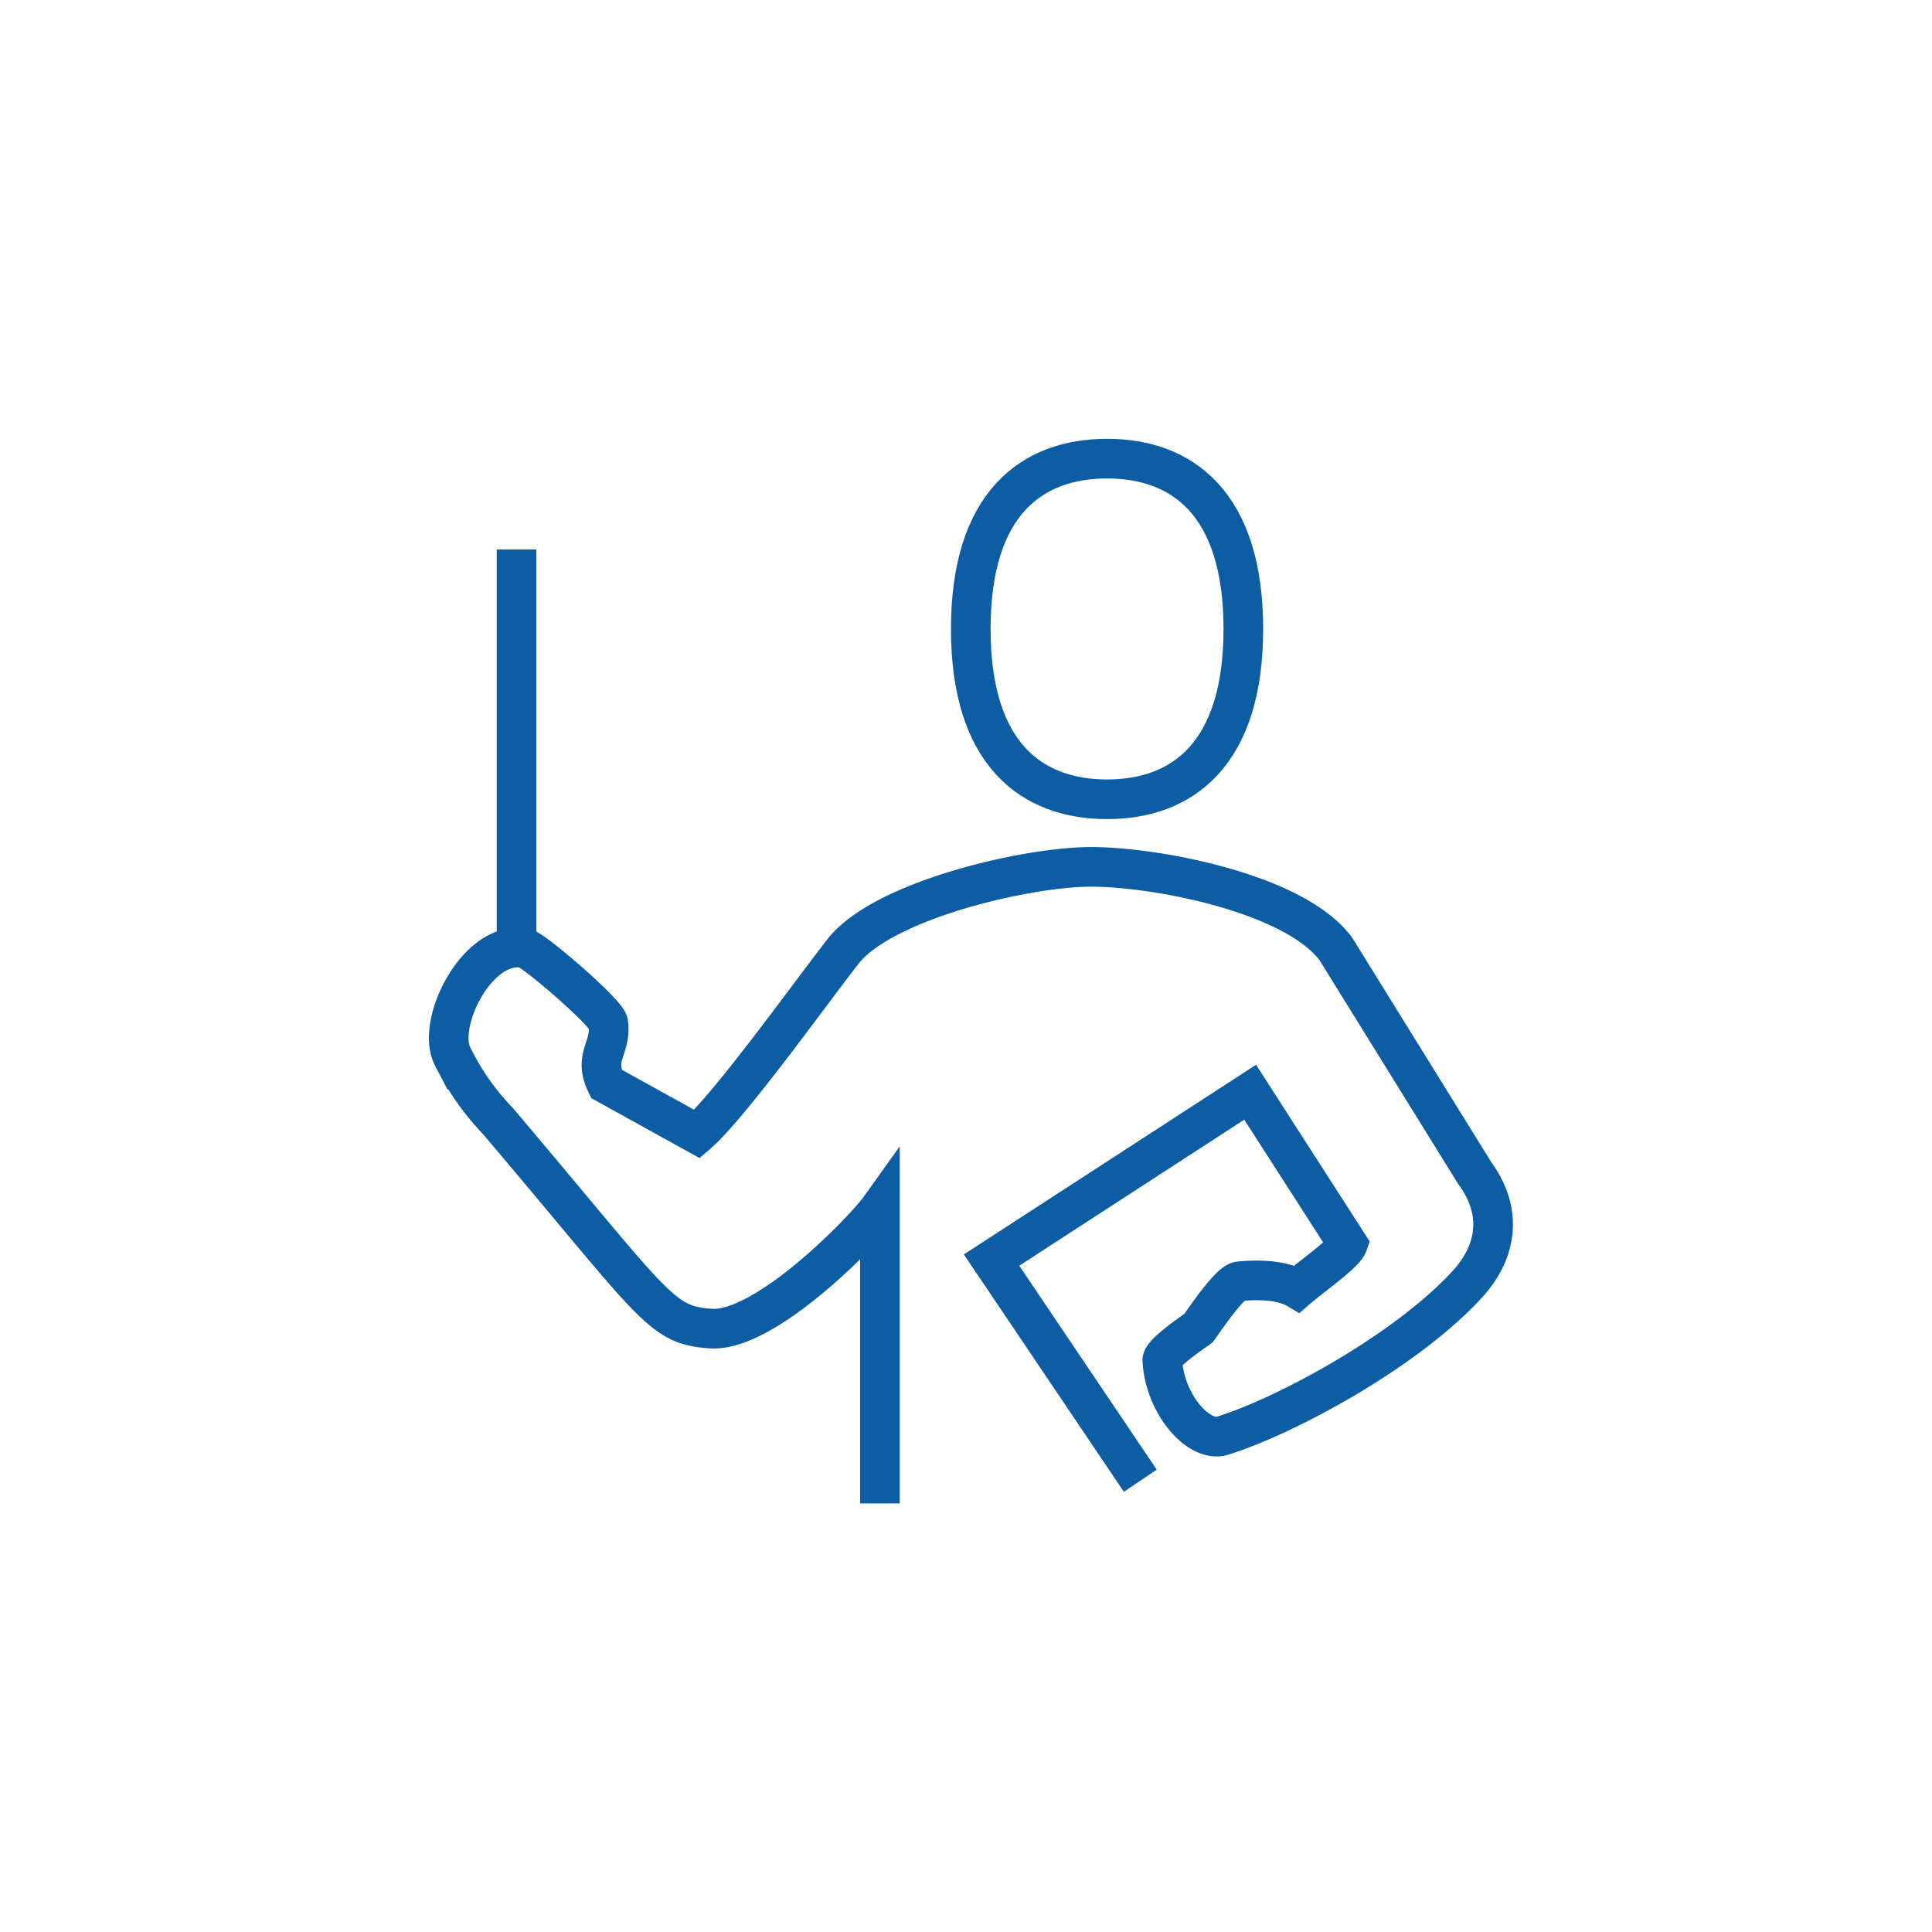 <svg xmlns="http://www.w3.org/2000/svg" xmlns:xlink="http://www.w3.org/1999/xlink" width="195" height="195" viewBox="0 0 195 195">
  <defs>
    <clipPath id="clip-path">
      <rect id="Rectangle_4489" data-name="Rectangle 4489" width="110" height="107.744" fill="none" stroke="#0c5da3" stroke-width="4"/>
    </clipPath>
  </defs>
  <g id="graphic_data_3" transform="translate(11392 -3582)">
    <g id="Ellipse_9" data-name="Ellipse 9" transform="translate(-11387 3587)" fill="#fff" stroke="#5ba03d" stroke-width="5" opacity="0">
      <circle cx="92.5" cy="92.5" r="92.5" stroke="none"/>
      <circle cx="92.5" cy="92.5" r="95" fill="none"/>
    </g>
    <g id="Group_18194" data-name="Group 18194" transform="translate(-11349 3626)">
      <g id="Group_18193" data-name="Group 18193" clip-path="url(#clip-path)">
        <path id="Path_14788" data-name="Path 14788" d="M70.8,80.931,55.789,58.66l26.1-16.941,9.853,15.323c-.337.961-3.588,3.2-5.114,4.525-1.942-1.151-5.188-.832-5.871-.757-.986.135-3.59,4.06-4.1,4.738-.181.138-3.679,2.469-3.636,3.241.254,4.473,3.716,8.333,6.073,7.6,6.469-2.017,18.443-8.512,24.634-15.2,3.191-3.446,3.615-7.5.839-11.293L90.554,27.283c-4.124-5.626-18.1-8.31-24.735-8.31-6.494,0-21.008,3.365-25.04,8.555-3.572,4.6-11.492,15.655-14.713,18.413l-9.149-5.064c-1.371-2.742.541-3.634.183-6.146-.147-1.034-7.448-7.311-8.393-7.544-4.789-.961-9.034,7.6-7.32,10.905a25.659,25.659,0,0,0,4.546,6.5c16.04,18.919,16.4,20.634,21.517,20.983,5.52.376,15.474-9.924,17.069-12.154v29.8" transform="translate(1.292 24.521)" fill="none" stroke="#0c5da3" stroke-miterlimit="10" stroke-width="4"/>
        <path id="Path_14789" data-name="Path 14789" d="M37.739,1c7.6,0,13.755,4.528,13.755,17.191S45.333,35.38,37.739,35.38,23.984,30.852,23.984,18.189,30.141,1,37.739,1" transform="translate(30.998 1.292)" fill="none" stroke="#0c5da3" stroke-miterlimit="10" stroke-width="4"/>
        <line id="Line_124" data-name="Line 124" y2="41.264" transform="translate(9.134 11.462)" fill="none" stroke="#0c5da3" stroke-miterlimit="10" stroke-width="4"/>
      </g>
    </g>
  </g>
</svg>
